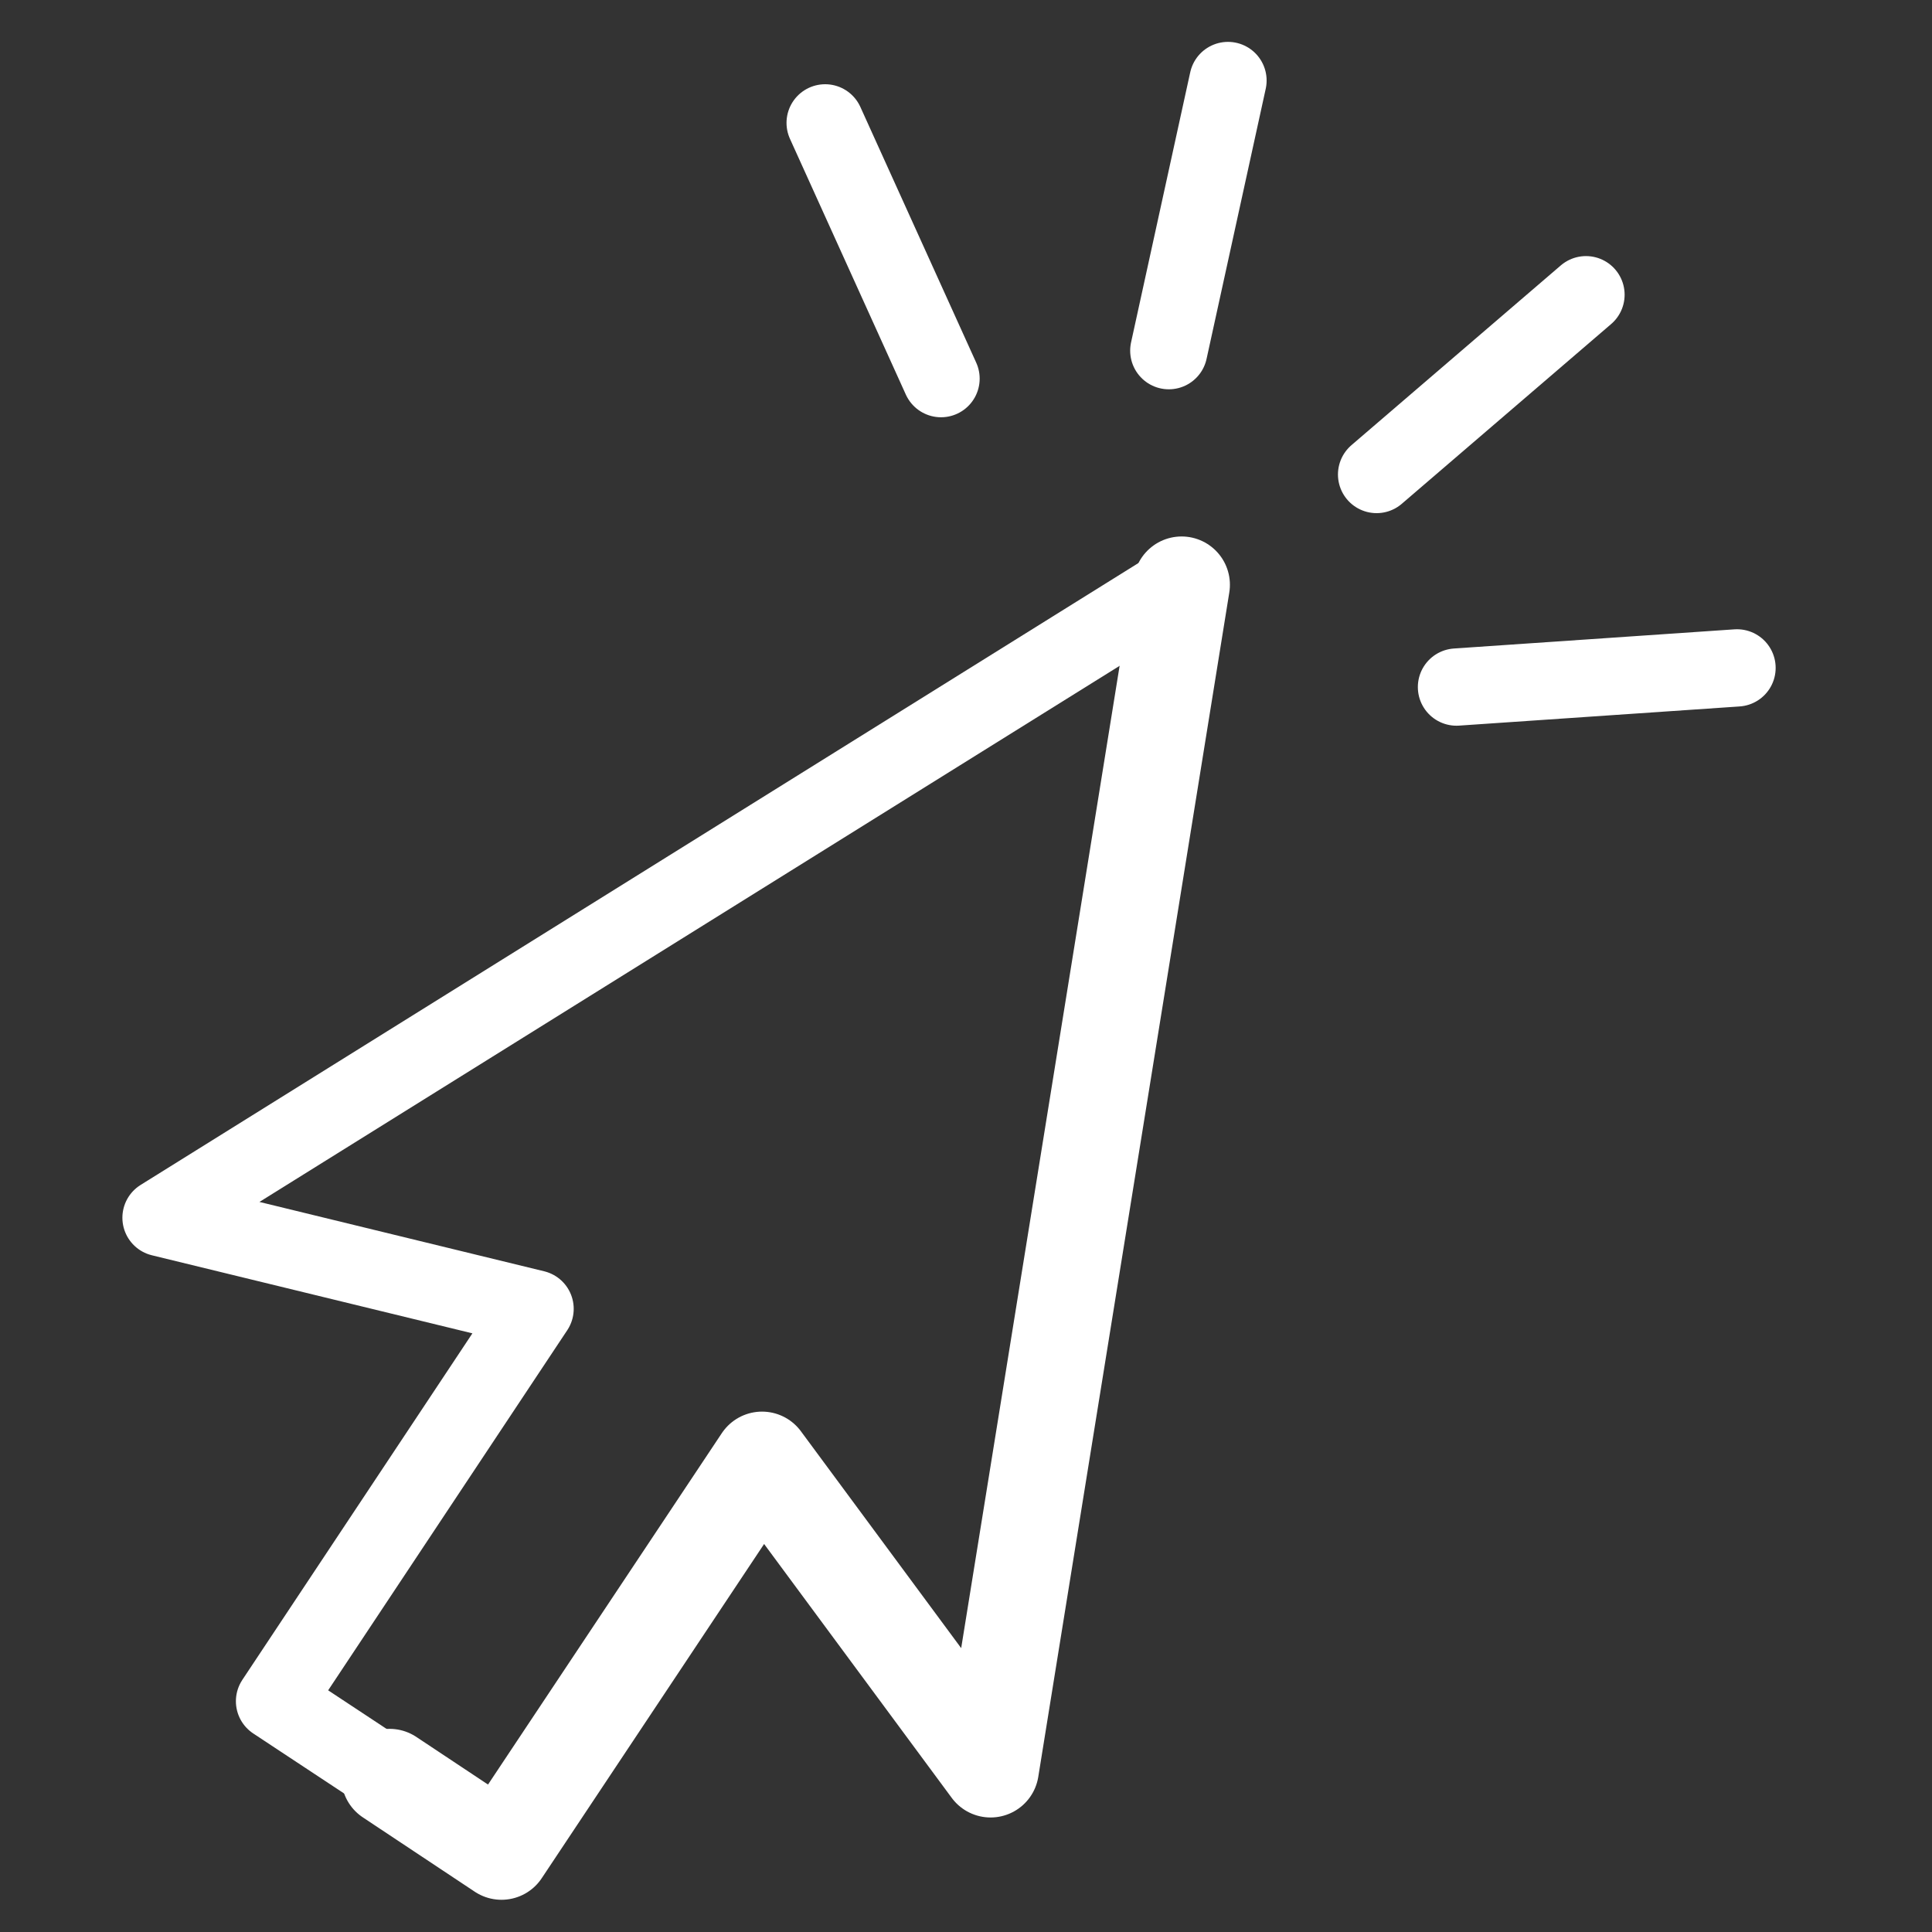 <svg width="40" height="40" viewBox="0 0 40 40" fill="none" xmlns="http://www.w3.org/2000/svg">
<rect x="0" y="0" width="40" height="40" fill="#333333" stroke="none"/>
<path d="M8.066 36.794L10.383 38.333L15.777 30.226L20.509 36.629L24.464 12.107" stroke="white" stroke-width="2" stroke-linecap="round" stroke-linejoin="round"/>
<path d="M8.116 36.828L5.684 35.222L11.078 27.098L3.334 25.212L24.414 12.074" stroke="white" stroke-width="1.6" stroke-linecap="round" stroke-linejoin="round"/>
<path d="M17.084 2.544L19.483 7.839" stroke="white" stroke-width="1.6" stroke-linecap="round" stroke-linejoin="round"/>
<path d="M25.424 1.667L24.199 7.26" stroke="white" stroke-width="1.6" stroke-linecap="round" stroke-linejoin="round"/>
<path d="M32.836 6.102L28.501 9.824" stroke="white" stroke-width="1.6" stroke-linecap="round" stroke-linejoin="round"/>
<path d="M35.963 13.828L30.155 14.225" stroke="white" stroke-width="1.6" stroke-linecap="round" stroke-linejoin="round"/>
</svg>

